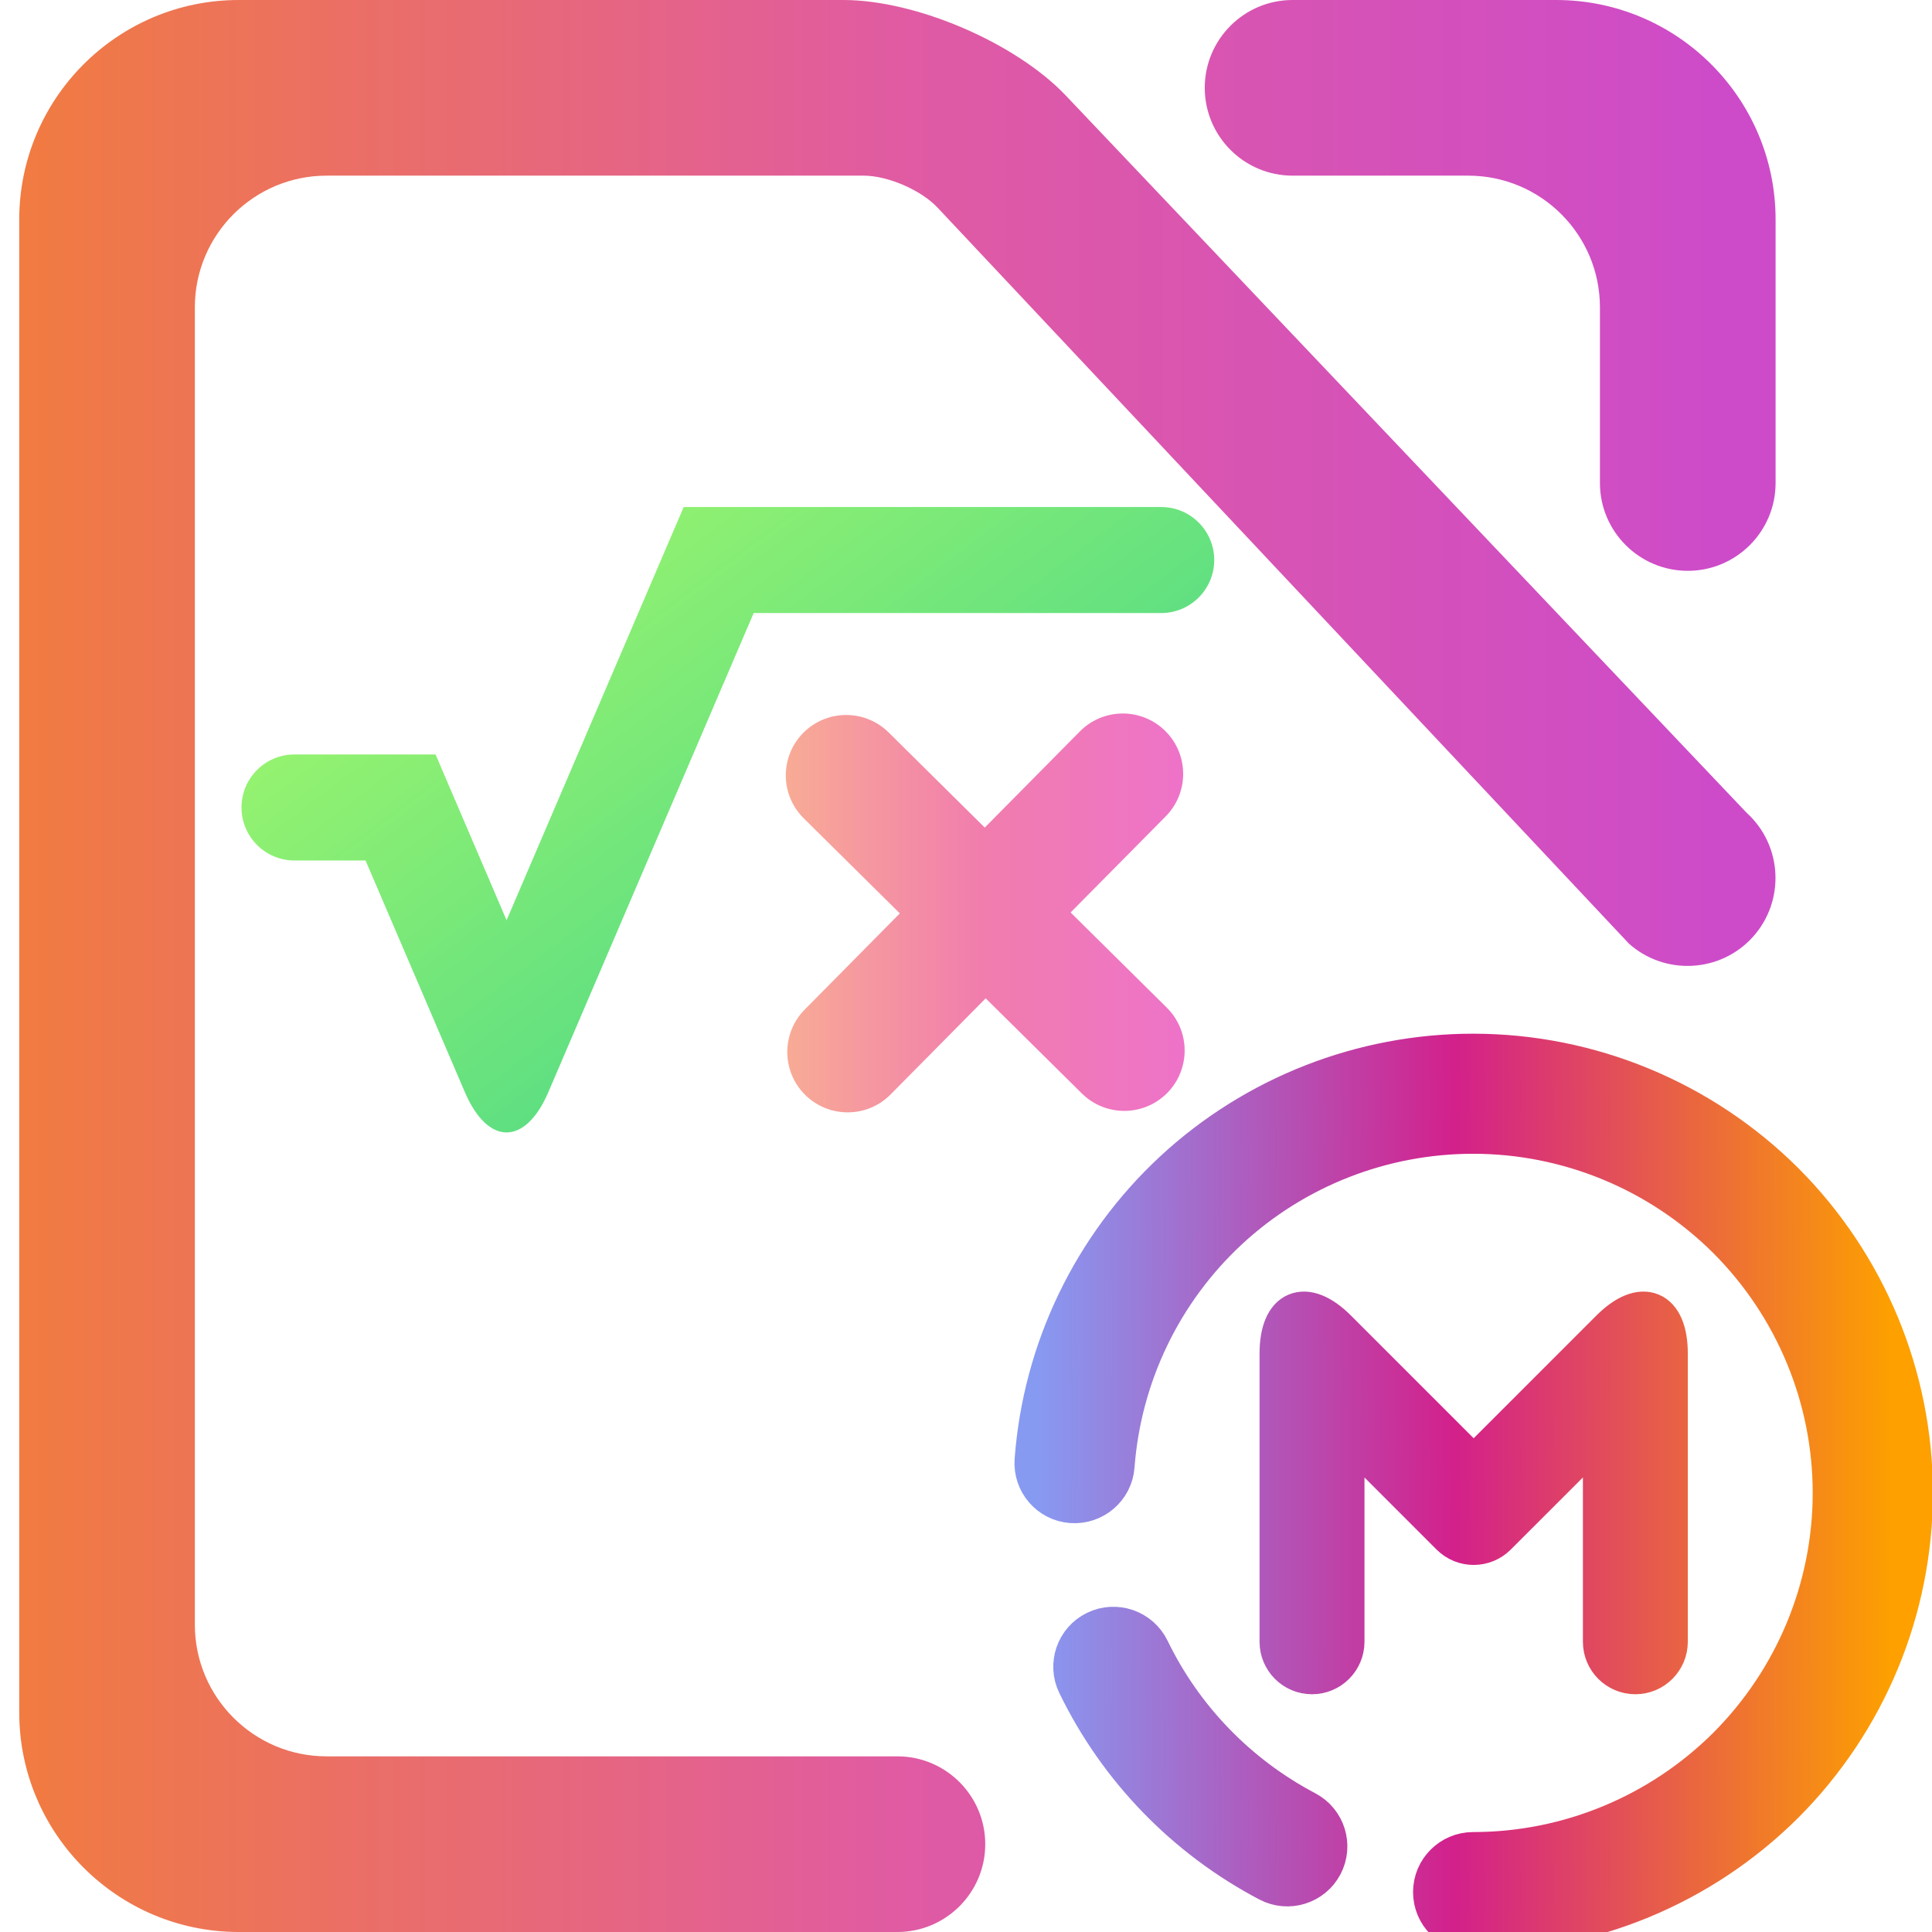 <?xml version="1.0" encoding="UTF-8" standalone="no"?><!-- Generator: Gravit.io --><svg xmlns="http://www.w3.org/2000/svg" xmlns:xlink="http://www.w3.org/1999/xlink" style="isolation:isolate" viewBox="0 0 48 48" width="48pt" height="48pt"><linearGradient id="_lgradient_5" x1="0" y1="0.5" x2="1" y2="0.5" gradientTransform="matrix(43.636,0,0,48,0.478,0)" gradientUnits="userSpaceOnUse"><stop offset="0%" stop-opacity="1" style="stop-color:rgb(241,123,65)"/><stop offset="50%" stop-opacity="1" style="stop-color:rgb(224,91,162)"/><stop offset="97.5%" stop-opacity="1" style="stop-color:rgb(205,75,201)"/></linearGradient><path d=" M 32.114 4.364 L 32.114 4.364 C 30.91 4.364 29.932 3.386 29.932 2.182 L 29.932 2.182 C 29.932 0.978 30.91 0 32.114 0 L 32.114 0 L 38.66 0 C 41.67 0 44.114 2.444 44.114 5.455 L 44.114 12 L 44.114 12 C 44.114 13.204 43.136 14.182 41.932 14.182 L 41.932 14.182 C 40.728 14.182 39.75 13.204 39.75 12 L 39.75 12 L 39.75 7.636 C 39.75 5.83 38.284 4.364 36.478 4.364 L 32.114 4.364 Z  M 22.296 43.636 L 22.296 43.636 C 23.5 43.636 24.478 44.614 24.478 45.818 L 24.478 45.818 C 24.478 47.022 23.5 48 22.296 48 L 22.296 48 L 5.932 48 C 2.922 48 0.478 45.556 0.478 42.545 L 0.478 5.455 C 0.478 2.444 2.922 0 5.932 0 L 20.954 0 C 22.76 0 25.236 1.064 26.48 2.374 L 43.394 20.193 L 43.394 20.193 C 44.285 21 44.356 22.38 43.552 23.275 L 43.552 23.275 C 42.748 24.169 41.368 24.244 40.47 23.444 L 40.47 23.444 L 23.294 5.159 C 22.881 4.72 22.058 4.364 21.456 4.364 L 8.114 4.364 C 6.308 4.364 4.841 5.83 4.841 7.636 L 4.841 40.364 C 4.841 42.17 6.308 43.636 8.114 43.636 L 22.296 43.636 Z " fill-rule="evenodd" fill="url(#_lgradient_5)"/><linearGradient id="_lgradient_6" x1="0.031" y1="0.109" x2="0.958" y2="0.975" gradientTransform="matrix(24.167,0,0,16.958,6,12.597)" gradientUnits="userSpaceOnUse"><stop offset="0%" stop-opacity="1" style="stop-color:rgb(165,248,106)"/><stop offset="97.917%" stop-opacity="1" style="stop-color:rgb(47,206,146)"/></linearGradient><path d=" M 7.317 21.379 L 7.317 21.379 C 6.59 21.379 6 20.788 6 20.061 L 6 20.061 C 6 19.334 6.59 18.744 7.317 18.744 L 7.317 18.744 L 10.821 18.744 L 12.586 22.863 L 16.986 12.597 L 28.85 12.597 L 28.85 12.597 C 29.577 12.597 30.167 13.187 30.167 13.914 L 30.167 13.914 C 30.167 14.641 29.577 15.231 28.85 15.231 L 28.85 15.231 L 18.725 15.231 L 13.624 27.133 C 13.051 28.469 12.121 28.469 11.549 27.133 L 9.082 21.379 L 7.317 21.379 Z " fill="url(#_lgradient_6)"/><linearGradient id="_lgradient_7" x1="0" y1="0.5" x2="1" y2="0.5" gradientTransform="matrix(21.818,0,0,21.818,25.704,26.182)" gradientUnits="userSpaceOnUse"><stop offset="0%" stop-opacity="1" style="stop-color:rgb(135,154,242)"/><stop offset="47.917%" stop-opacity="1" style="stop-color:rgb(211,32,139)"/><stop offset="97.917%" stop-opacity="1" style="stop-color:rgb(253,160,0)"/></linearGradient><linearGradient id="_lgradient_8" x1="0" y1="0.5" x2="1" y2="0.5"><stop offset="0%" stop-opacity="1" style="stop-color:rgb(135,154,242)"/><stop offset="47.917%" stop-opacity="1" style="stop-color:rgb(211,32,139)"/><stop offset="97.917%" stop-opacity="1" style="stop-color:rgb(253,160,0)"/></linearGradient><path d=" M 27.688 36.426 L 27.688 36.426 C 27.647 36.971 27.17 37.381 26.623 37.341 L 26.623 37.341 C 26.076 37.302 25.666 36.825 25.707 36.278 L 25.707 36.278 C 25.91 33.536 27.147 30.967 29.167 29.093 C 31.188 27.223 33.844 26.182 36.6 26.182 C 39.494 26.182 42.274 27.332 44.325 29.375 C 46.37 31.423 47.522 34.2 47.522 37.091 C 47.522 39.982 46.37 42.759 44.325 44.807 C 42.274 46.85 39.494 48 36.6 48 L 36.6 48 C 36.052 48 35.607 47.556 35.607 47.008 L 35.607 47.008 C 35.607 46.461 36.052 46.017 36.6 46.017 L 36.6 46.017 C 38.968 46.017 41.242 45.074 42.92 43.403 C 44.593 41.727 45.536 39.456 45.536 37.091 C 45.536 34.726 44.593 32.455 42.92 30.779 C 41.242 29.107 38.968 28.165 36.6 28.165 C 34.346 28.165 32.171 29.013 30.518 30.545 C 28.865 32.078 27.857 34.18 27.688 36.426 L 27.688 36.426 Z  M 32.444 44.995 L 32.444 44.995 C 32.929 45.25 33.116 45.849 32.861 46.334 L 32.861 46.334 C 32.606 46.818 32.006 47.005 31.521 46.75 L 31.521 46.75 C 29.455 45.664 27.787 43.944 26.769 41.846 L 26.769 41.846 C 26.528 41.354 26.733 40.759 27.226 40.52 L 27.226 40.52 C 27.719 40.28 28.316 40.486 28.557 40.979 L 28.557 40.979 C 29.391 42.699 30.751 44.102 32.444 44.995 L 32.444 44.995 Z  M 33.4 40.79 L 33.4 40.79 C 33.4 41.233 33.04 41.593 32.596 41.593 L 32.596 41.593 C 32.153 41.593 31.793 41.233 31.793 40.79 L 31.793 40.79 L 31.793 33.628 C 31.793 32.52 32.429 32.256 33.213 33.04 L 36.329 36.156 C 36.486 36.312 36.74 36.312 36.897 36.156 L 40.013 33.04 C 40.797 32.256 41.433 32.52 41.433 33.628 L 41.433 40.79 L 41.433 40.79 C 41.433 41.233 41.073 41.593 40.63 41.593 L 40.63 41.593 C 40.187 41.593 39.827 41.233 39.827 40.79 L 39.827 40.79 L 39.827 35.5 L 37.181 38.145 C 36.868 38.459 36.359 38.459 36.045 38.145 L 33.4 35.5 L 33.4 40.79 Z " fill-rule="evenodd" fill="url(#_lgradient_7)" vector-effect="non-scaling-stroke" stroke-width="1" stroke="url(#_lgradient_8)" stroke-linejoin="miter" stroke-linecap="square" stroke-miterlimit="3"/><linearGradient id="_lgradient_9" x1="0" y1="0.5" x2="1" y2="0.5" gradientTransform="matrix(9.909,0,0,9.909,19.523,17.727)" gradientUnits="userSpaceOnUse"><stop offset="0%" stop-opacity="1" style="stop-color:rgb(248,171,149)"/><stop offset="48.75%" stop-opacity="1" style="stop-color:rgb(241,125,173)"/><stop offset="98.333%" stop-opacity="1" style="stop-color:rgb(238,115,200)"/></linearGradient><path d=" M 24.466 20.561 L 22.078 18.197 C 21.489 17.615 20.539 17.62 19.956 18.209 L 19.956 18.209 C 19.374 18.797 19.379 19.748 19.968 20.33 L 22.356 22.693 L 19.993 25.082 C 19.411 25.67 19.416 26.621 20.005 27.203 L 20.005 27.203 C 20.593 27.785 21.544 27.78 22.126 27.192 L 24.489 24.803 L 26.878 27.166 C 27.466 27.749 28.417 27.743 28.999 27.155 L 28.999 27.155 C 29.581 26.566 29.576 25.616 28.988 25.034 L 26.599 22.67 L 28.962 20.282 C 29.544 19.693 29.539 18.743 28.951 18.161 L 28.951 18.161 C 28.362 17.578 27.412 17.583 26.829 18.172 L 24.466 20.561 Z " fill-rule="evenodd" fill="url(#_lgradient_9)"/></svg>